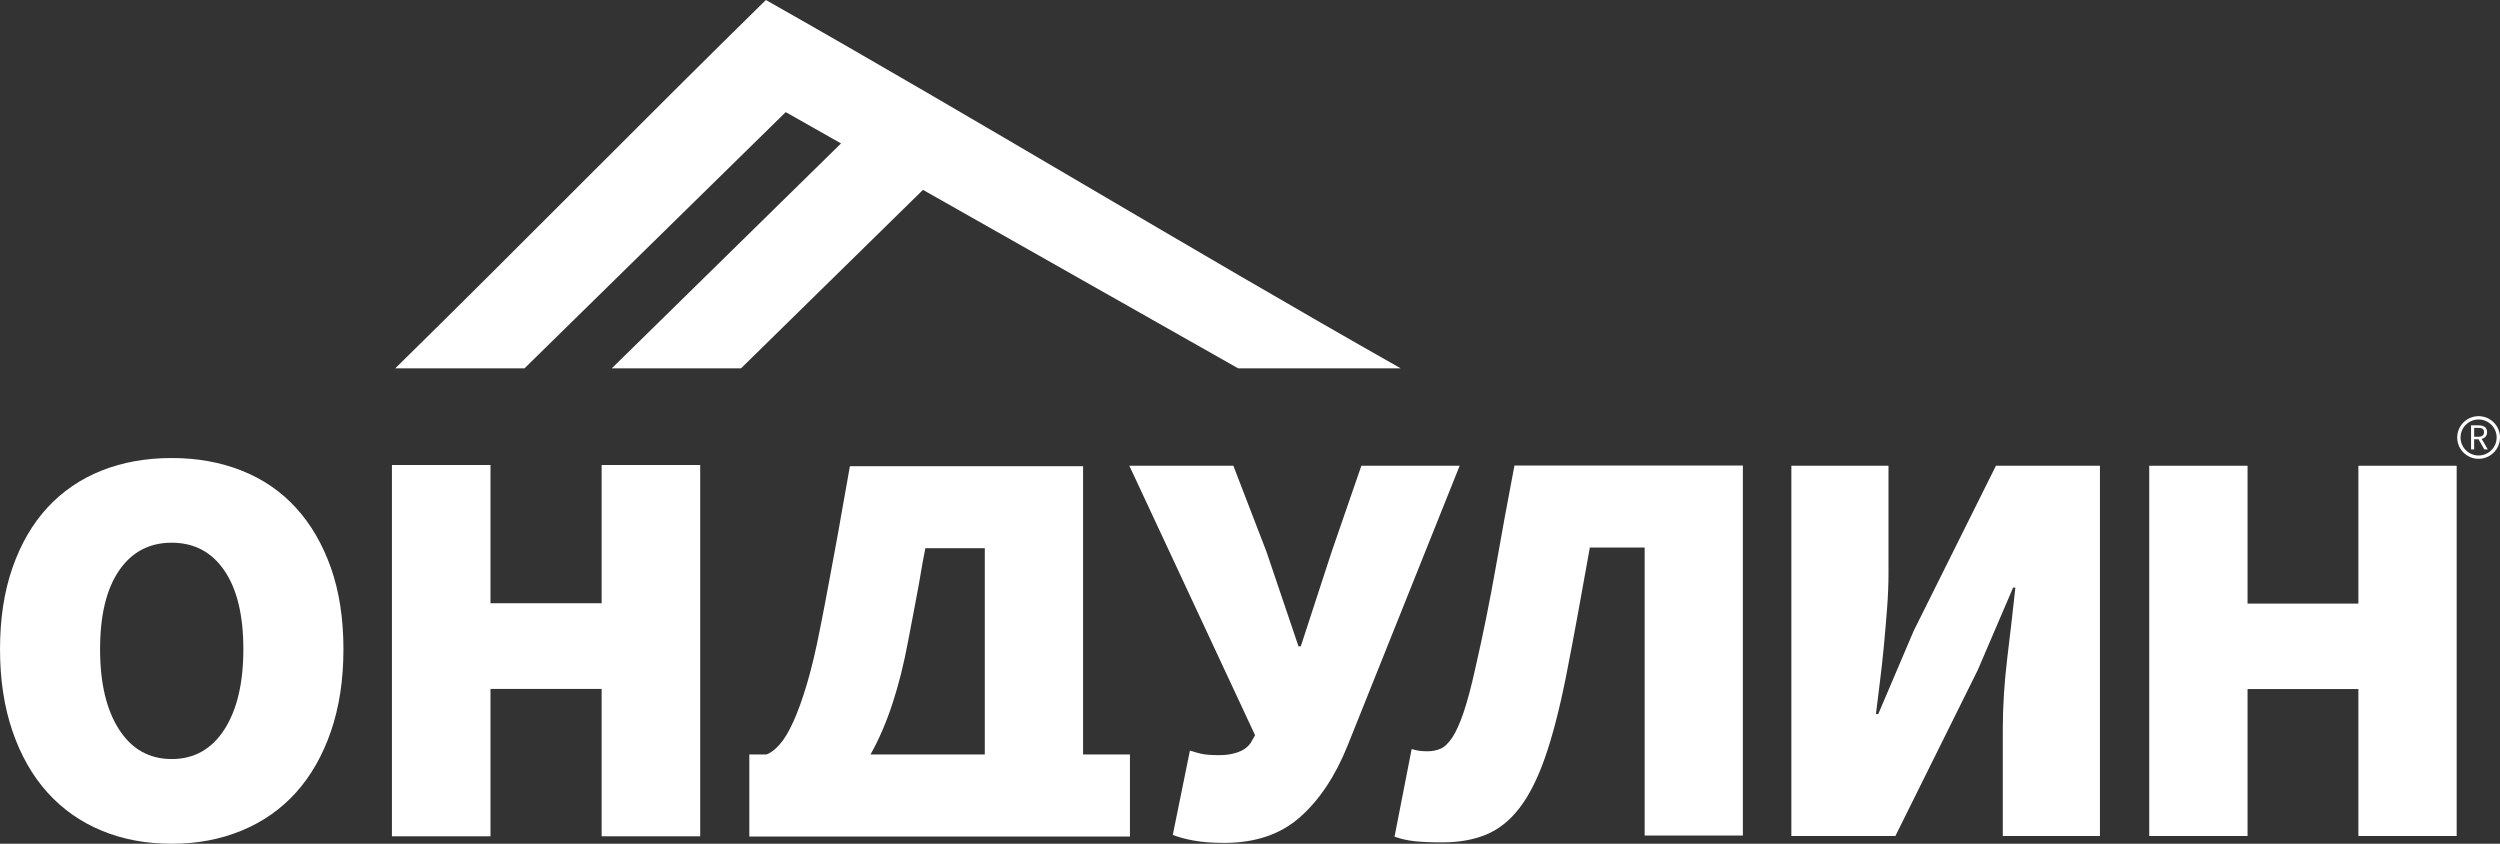 <svg xmlns="http://www.w3.org/2000/svg" width="160" height="54" viewBox="0 0 160 54" fill="none"><rect x="0" y="0" width="160" height="54" fill="#333333" stroke="none"/><script xmlns=""/>
    <g clip-path="url(#clip0_10362_27274)">
        <path d="M89.643 23.573H79.241L59.07 12.151L47.425 23.573H39.154L53.826 9.18L50.286 7.175L33.569 23.572H25.298C33.305 15.717 41.007 7.854 49.016 0C62.888 7.854 75.772 15.717 89.643 23.573Z" fill="white"/>
        <path d="M10.99 54C9.34 54 7.843 53.719 6.496 53.157C5.149 52.596 3.997 51.784 3.039 50.722C2.081 49.66 1.334 48.353 0.802 46.803C0.268 45.252 0.001 43.501 0.001 41.547C0.001 39.592 0.268 37.853 0.802 36.327C1.335 34.802 2.081 33.519 3.039 32.482C3.998 31.445 5.15 30.657 6.496 30.12C7.843 29.583 9.34 29.314 10.99 29.314C12.64 29.314 14.107 29.583 15.466 30.12C16.825 30.657 17.983 31.451 18.942 32.501C19.9 33.551 20.646 34.833 21.18 36.346C21.713 37.86 21.98 39.594 21.98 41.547C21.98 43.501 21.713 45.253 21.18 46.804C20.646 48.355 19.899 49.661 18.942 50.723C17.983 51.785 16.825 52.597 15.466 53.158C14.107 53.719 12.615 54.001 10.99 54.001V54ZM10.99 48.579C12.421 48.579 13.543 47.951 14.356 46.693C15.168 45.435 15.575 43.72 15.575 41.547C15.575 39.373 15.169 37.695 14.356 36.51C13.543 35.325 12.422 34.733 10.99 34.733C9.558 34.733 8.437 35.325 7.624 36.51C6.811 37.695 6.405 39.373 6.405 41.547C6.405 43.72 6.811 45.435 7.624 46.693C8.436 47.951 9.558 48.579 10.99 48.579Z" fill="white"/>
        <path d="M25.083 53.523V29.761H31.391V38.608H38.505V29.761H44.813V53.523H38.505V44.091H31.391V53.523H25.083Z" fill="white"/>
        <path d="M54.102 53.536H47.957V48.286H49.055C49.322 48.189 49.603 47.977 49.896 47.648C50.188 47.32 50.481 46.835 50.773 46.19C51.066 45.546 51.359 44.732 51.651 43.747C51.943 42.763 52.224 41.578 52.492 40.193C52.687 39.221 52.857 38.333 53.004 37.531C53.15 36.729 53.296 35.939 53.443 35.161C53.589 34.383 53.736 33.569 53.882 32.718C54.028 31.867 54.199 30.908 54.394 29.837H69.317V48.287H72.317V53.538H66.172H54.102V53.536ZM58.126 40.994C57.857 42.452 57.523 43.796 57.12 45.023C56.718 46.25 56.247 47.338 55.712 48.286H63.027V35.086H59.223C59.101 35.694 59.004 36.223 58.931 36.672C58.858 37.122 58.778 37.566 58.693 38.003C58.606 38.441 58.522 38.897 58.436 39.371C58.35 39.845 58.247 40.386 58.126 40.994Z" fill="white"/>
        <path d="M78.349 53.944C77.593 53.944 76.946 53.895 76.41 53.798C75.874 53.701 75.423 53.58 75.058 53.434L76.155 48.038C76.374 48.11 76.612 48.178 76.868 48.239C77.124 48.3 77.52 48.33 78.057 48.33C78.472 48.33 78.856 48.27 79.21 48.148C79.563 48.026 79.837 47.832 80.032 47.565L80.325 47.054L72.279 29.809H78.935L81.056 35.315L83.104 41.367H83.25L85.225 35.315L87.127 29.809H93.418L86.249 47.711C85.468 49.656 84.457 51.18 83.214 52.286C81.97 53.392 80.348 53.945 78.349 53.945V53.944Z" fill="white"/>
        <path d="M92.32 53.912C91.589 53.912 90.998 53.887 90.548 53.84C90.097 53.791 89.665 53.694 89.25 53.548L90.346 47.937C90.493 47.986 90.644 48.023 90.803 48.046C90.961 48.071 91.15 48.082 91.369 48.082C91.662 48.082 91.936 48.027 92.191 47.919C92.447 47.81 92.697 47.573 92.941 47.209C93.184 46.844 93.428 46.304 93.672 45.588C93.915 44.871 94.172 43.906 94.439 42.691C94.927 40.555 95.359 38.411 95.737 36.261C96.114 34.112 96.511 31.956 96.925 29.795H111.544V53.475H105.258V35.041H101.75C101.481 36.547 101.225 37.968 100.982 39.303C100.738 40.64 100.483 41.987 100.215 43.348C99.801 45.413 99.356 47.125 98.881 48.484C98.405 49.844 97.857 50.925 97.236 51.726C96.615 52.527 95.901 53.092 95.098 53.42C94.294 53.748 93.368 53.912 92.32 53.912Z" fill="white"/>
        <path d="M114.647 53.504V29.808H120.864V36.662C120.864 37.391 120.833 38.15 120.773 38.94C120.711 39.73 120.645 40.52 120.571 41.309C120.498 42.099 120.412 42.871 120.316 43.624C120.218 44.378 120.133 45.07 120.06 45.702H120.207L122.474 40.379L127.74 29.807H134.396V53.503H128.179V46.65C128.179 45.191 128.277 43.66 128.472 42.056C128.667 40.451 128.838 38.97 128.984 37.608H128.838L126.571 42.894L121.305 53.502H114.649L114.647 53.504Z" fill="white"/>
        <path d="M137.552 53.504V29.808H143.843V38.63H150.937V29.808H157.227V53.504H150.937V44.099H143.843V53.504H137.552Z" fill="white"/>
        <path d="M159.173 27.656C159.173 27.335 158.947 27.223 158.632 27.223H158.148V28.763H158.345V28.112H158.624L158.996 28.763H159.219L158.825 28.089C159.035 28.037 159.173 27.896 159.173 27.656ZM158.346 27.382H158.604C158.845 27.382 158.977 27.453 158.977 27.656C158.977 27.859 158.845 27.953 158.604 27.953H158.346V27.382Z" fill="white"/>
        <path d="M158.63 26.634C157.875 26.634 157.261 27.246 157.261 27.999C157.261 28.751 157.875 29.364 158.63 29.364C159.385 29.364 160 28.751 160 27.999C160 27.246 159.385 26.634 158.63 26.634ZM158.63 29.151C157.993 29.151 157.475 28.634 157.475 27.999C157.475 27.363 157.993 26.847 158.63 26.847C159.268 26.847 159.786 27.363 159.786 27.999C159.786 28.634 159.268 29.151 158.63 29.151Z" fill="white"/>
    </g>
    <defs>
        <clipPath id="clip0_10362_27274">
            <rect width="160" height="54" fill="white"/>
        </clipPath>
    </defs>
</svg>
